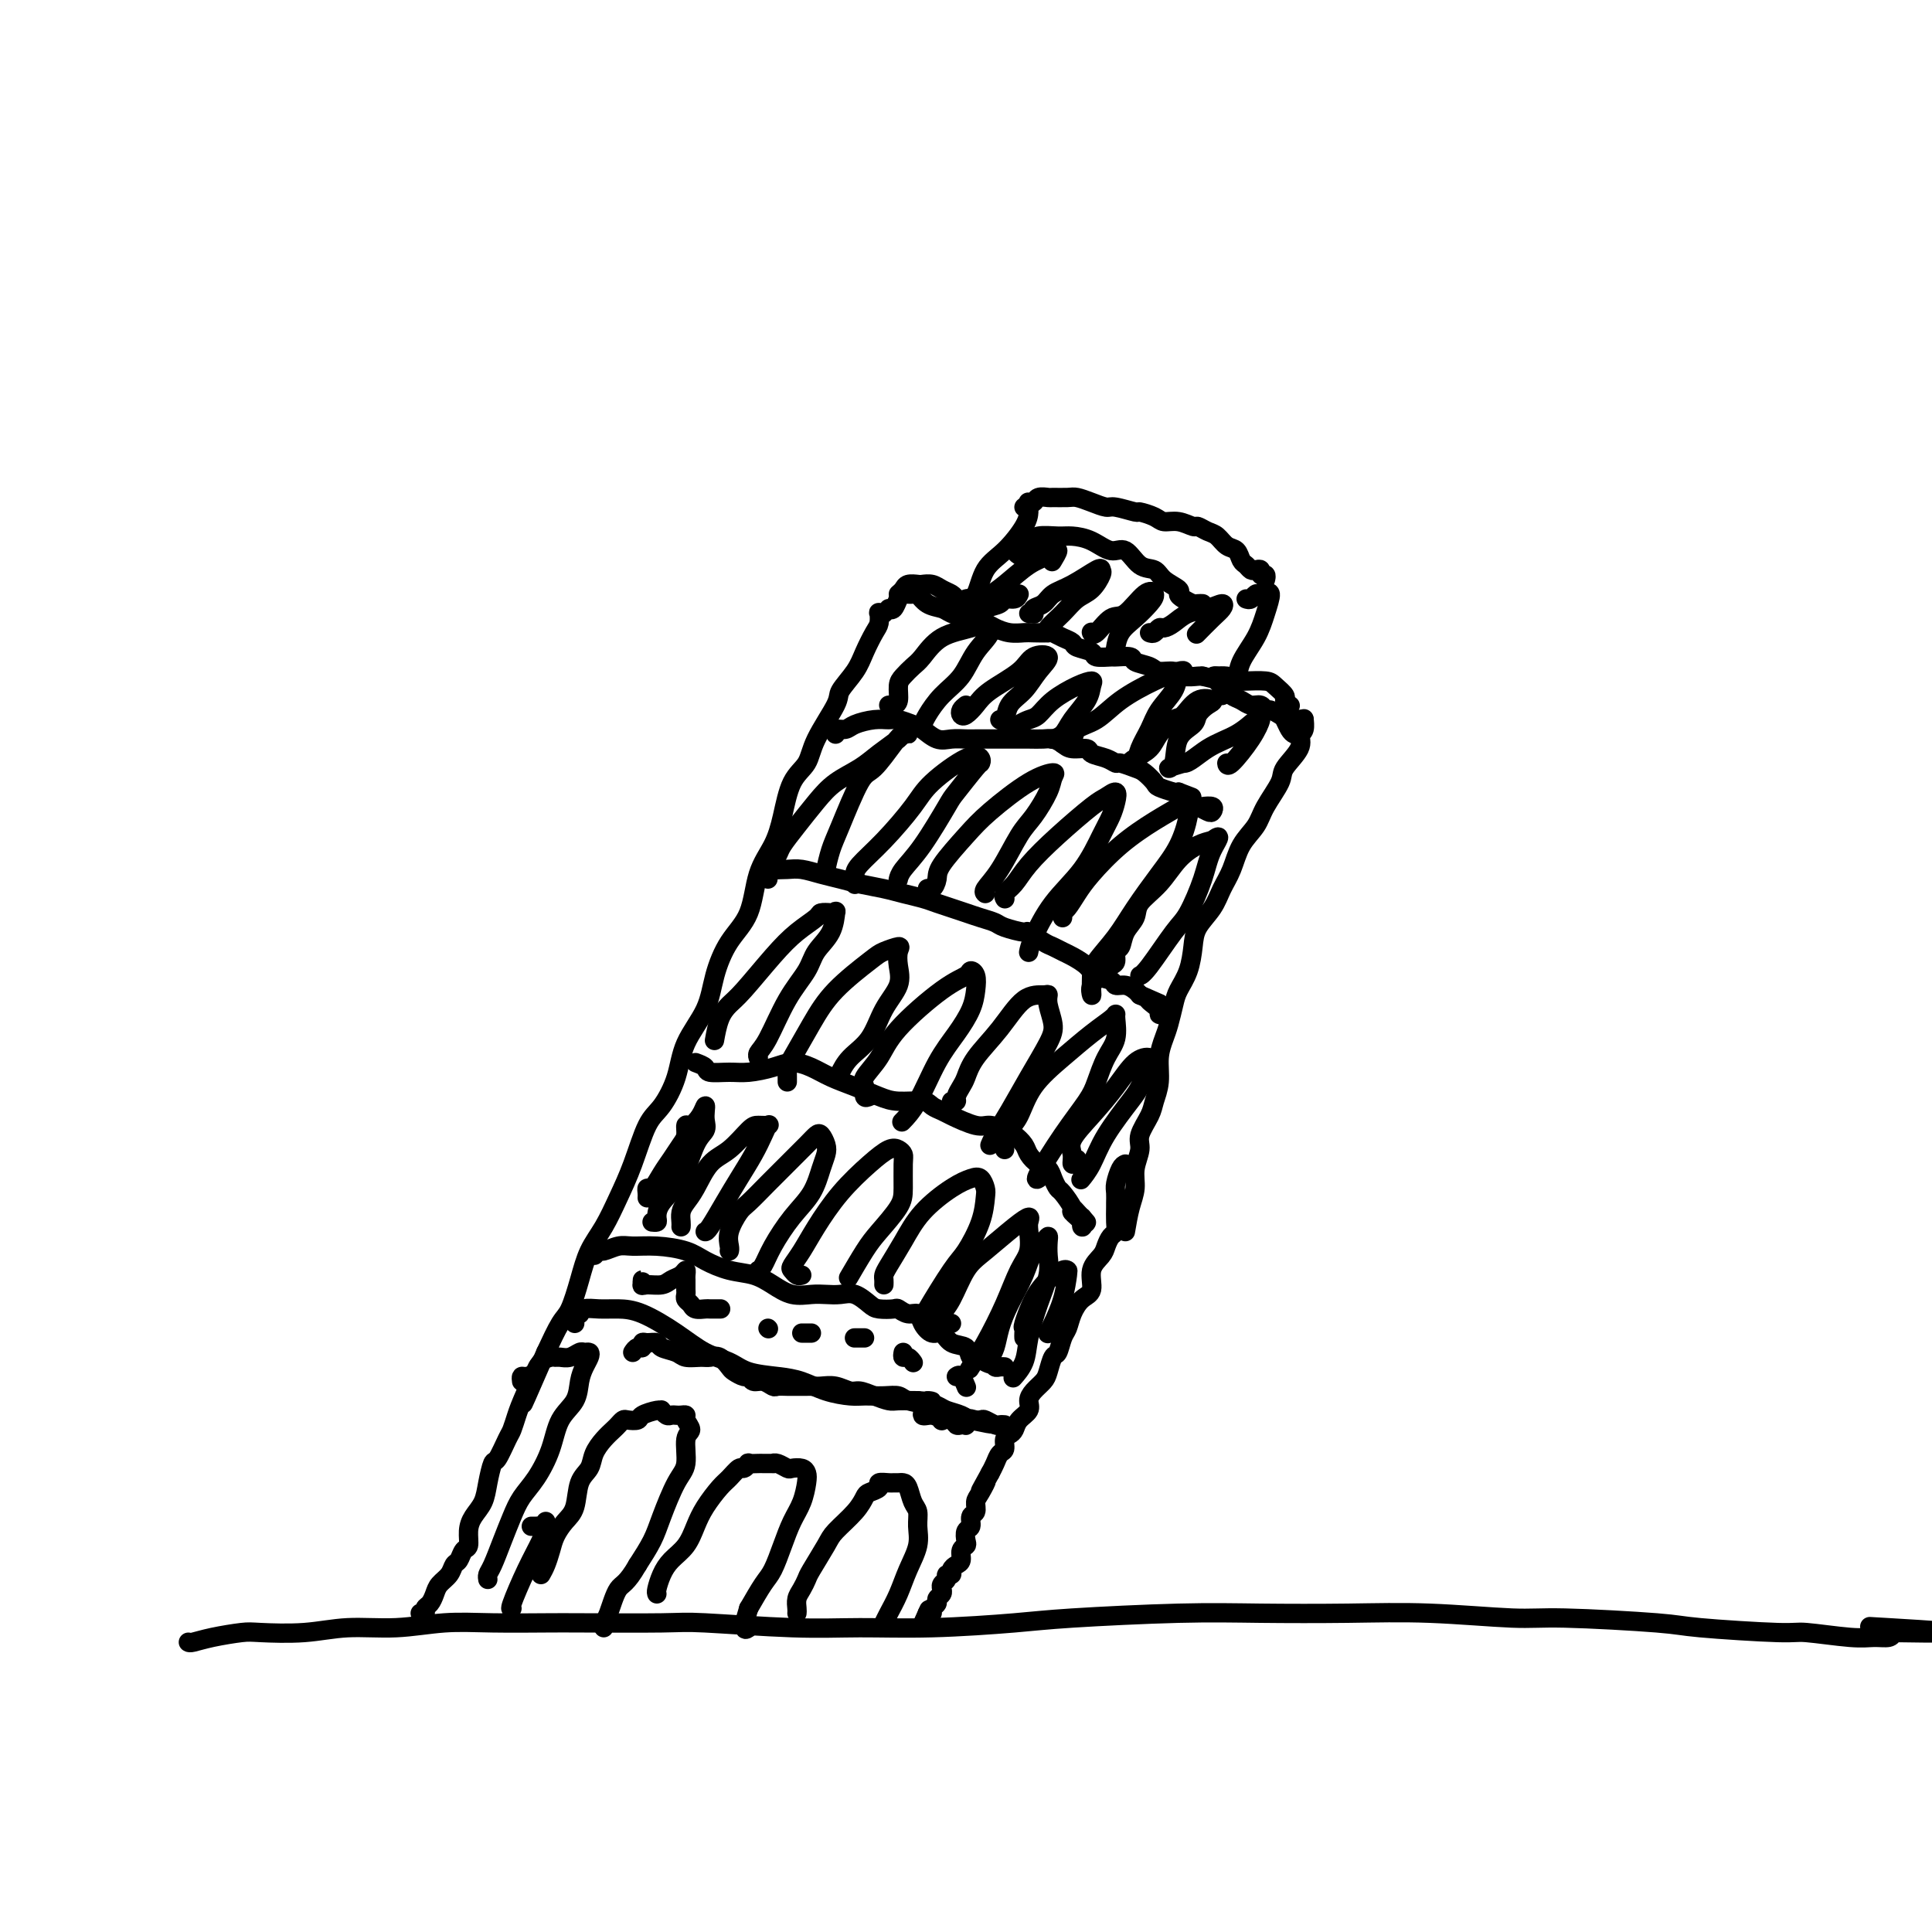 <svg viewBox='0 0 400 400' version='1.1' xmlns='http://www.w3.org/2000/svg' xmlns:xlink='http://www.w3.org/1999/xlink'><g fill='none' stroke='#000000' stroke-width='4' stroke-linecap='round' stroke-linejoin='round'><path d='M39,340c0.135,0.084 0.270,0.167 1,0c0.730,-0.167 2.057,-0.585 4,-1c1.943,-0.415 4.504,-0.828 6,-1c1.496,-0.172 1.926,-0.102 4,0c2.074,0.102 5.791,0.238 9,0c3.209,-0.238 5.909,-0.848 9,-1c3.091,-0.152 6.573,0.155 10,0c3.427,-0.155 6.798,-0.773 10,-1c3.202,-0.227 6.235,-0.062 10,0c3.765,0.062 8.263,0.020 11,0c2.737,-0.020 3.713,-0.020 8,0c4.287,0.020 11.886,0.059 16,0c4.114,-0.059 4.742,-0.215 9,0c4.258,0.215 12.147,0.801 18,1c5.853,0.199 9.669,0.011 14,0c4.331,-0.011 9.177,0.155 15,0c5.823,-0.155 12.623,-0.630 17,-1c4.377,-0.370 6.331,-0.636 12,-1c5.669,-0.364 15.054,-0.826 22,-1c6.946,-0.174 11.453,-0.062 17,0c5.547,0.062 12.134,0.072 18,0c5.866,-0.072 11.012,-0.227 17,0c5.988,0.227 12.820,0.835 17,1c4.180,0.165 5.708,-0.115 11,0c5.292,0.115 14.348,0.623 19,1c4.652,0.377 4.901,0.623 9,1c4.099,0.377 12.047,0.886 16,1c3.953,0.114 3.910,-0.168 6,0c2.090,0.168 6.313,0.787 9,1c2.687,0.213 3.839,0.019 5,0c1.161,-0.019 2.332,0.137 3,0c0.668,-0.137 0.834,-0.569 1,-1'/><path d='M392,338c22.800,0.400 5.800,-0.600 -1,-1c-6.800,-0.400 -3.400,-0.200 0,0'/><path d='M183,127c-0.418,0.051 -0.836,0.103 -1,0c-0.164,-0.103 -0.073,-0.360 0,0c0.073,0.360 0.127,1.336 0,2c-0.127,0.664 -0.437,1.017 -1,2c-0.563,0.983 -1.380,2.597 -2,4c-0.620,1.403 -1.043,2.595 -2,4c-0.957,1.405 -2.448,3.023 -3,4c-0.552,0.977 -0.164,1.313 -1,3c-0.836,1.687 -2.894,4.726 -4,7c-1.106,2.274 -1.259,3.784 -2,5c-0.741,1.216 -2.069,2.137 -3,4c-0.931,1.863 -1.463,4.666 -2,7c-0.537,2.334 -1.079,4.198 -2,6c-0.921,1.802 -2.223,3.544 -3,6c-0.777,2.456 -1.031,5.628 -2,8c-0.969,2.372 -2.653,3.945 -4,6c-1.347,2.055 -2.356,4.592 -3,7c-0.644,2.408 -0.924,4.689 -2,7c-1.076,2.311 -2.949,4.654 -4,7c-1.051,2.346 -1.282,4.695 -2,7c-0.718,2.305 -1.924,4.566 -3,6c-1.076,1.434 -2.021,2.041 -3,4c-0.979,1.959 -1.991,5.270 -3,8c-1.009,2.730 -2.014,4.878 -3,7c-0.986,2.122 -1.954,4.218 -3,6c-1.046,1.782 -2.170,3.251 -3,5c-0.830,1.749 -1.367,3.778 -2,6c-0.633,2.222 -1.363,4.637 -2,6c-0.637,1.363 -1.182,1.675 -2,3c-0.818,1.325 -1.909,3.662 -3,6'/><path d='M113,280c-8.250,18.987 -3.375,7.455 -2,4c1.375,-3.455 -0.749,1.166 -2,4c-1.251,2.834 -1.631,3.881 -2,5c-0.369,1.119 -0.729,2.312 -1,3c-0.271,0.688 -0.453,0.873 -1,2c-0.547,1.127 -1.460,3.197 -2,4c-0.540,0.803 -0.709,0.339 -1,1c-0.291,0.661 -0.704,2.447 -1,4c-0.296,1.553 -0.475,2.873 -1,4c-0.525,1.127 -1.398,2.060 -2,3c-0.602,0.940 -0.935,1.886 -1,3c-0.065,1.114 0.138,2.395 0,3c-0.138,0.605 -0.618,0.532 -1,1c-0.382,0.468 -0.666,1.476 -1,2c-0.334,0.524 -0.719,0.564 -1,1c-0.281,0.436 -0.457,1.268 -1,2c-0.543,0.732 -1.451,1.363 -2,2c-0.549,0.637 -0.739,1.281 -1,2c-0.261,0.719 -0.592,1.513 -1,2c-0.408,0.487 -0.893,0.667 -1,1c-0.107,0.333 0.163,0.821 0,1c-0.163,0.179 -0.761,0.051 -1,0c-0.239,-0.051 -0.120,-0.026 0,0'/><path d='M270,149c-0.429,-0.069 -0.858,-0.139 -1,0c-0.142,0.139 0.003,0.485 0,1c-0.003,0.515 -0.154,1.197 0,2c0.154,0.803 0.615,1.726 0,3c-0.615,1.274 -2.304,2.898 -3,4c-0.696,1.102 -0.399,1.680 -1,3c-0.601,1.320 -2.101,3.381 -3,5c-0.899,1.619 -1.198,2.796 -2,4c-0.802,1.204 -2.106,2.436 -3,4c-0.894,1.564 -1.377,3.460 -2,5c-0.623,1.540 -1.384,2.726 -2,4c-0.616,1.274 -1.086,2.638 -2,4c-0.914,1.362 -2.272,2.723 -3,4c-0.728,1.277 -0.825,2.470 -1,4c-0.175,1.530 -0.428,3.395 -1,5c-0.572,1.605 -1.464,2.949 -2,4c-0.536,1.051 -0.717,1.810 -1,3c-0.283,1.190 -0.668,2.811 -1,4c-0.332,1.189 -0.613,1.944 -1,3c-0.387,1.056 -0.882,2.411 -1,4c-0.118,1.589 0.141,3.411 0,5c-0.141,1.589 -0.683,2.945 -1,4c-0.317,1.055 -0.410,1.808 -1,3c-0.590,1.192 -1.678,2.824 -2,4c-0.322,1.176 0.121,1.895 0,3c-0.121,1.105 -0.806,2.595 -1,4c-0.194,1.405 0.102,2.724 0,4c-0.102,1.276 -0.600,2.507 -1,4c-0.400,1.493 -0.700,3.246 -1,5'/><path d='M233,241c-0.309,0.128 -0.619,0.256 -1,1c-0.381,0.744 -0.834,2.104 -1,3c-0.166,0.896 -0.044,1.329 0,2c0.044,0.671 0.009,1.579 0,2c-0.009,0.421 0.008,0.353 0,1c-0.008,0.647 -0.042,2.007 0,3c0.042,0.993 0.161,1.619 0,2c-0.161,0.381 -0.602,0.518 -1,1c-0.398,0.482 -0.753,1.307 -1,2c-0.247,0.693 -0.384,1.252 -1,2c-0.616,0.748 -1.709,1.685 -2,3c-0.291,1.315 0.220,3.008 0,4c-0.220,0.992 -1.172,1.282 -2,2c-0.828,0.718 -1.531,1.864 -2,3c-0.469,1.136 -0.703,2.262 -1,3c-0.297,0.738 -0.656,1.090 -1,2c-0.344,0.910 -0.673,2.379 -1,3c-0.327,0.621 -0.652,0.393 -1,1c-0.348,0.607 -0.718,2.050 -1,3c-0.282,0.950 -0.475,1.409 -1,2c-0.525,0.591 -1.384,1.314 -2,2c-0.616,0.686 -0.991,1.336 -1,2c-0.009,0.664 0.347,1.343 0,2c-0.347,0.657 -1.399,1.293 -2,2c-0.601,0.707 -0.753,1.484 -1,2c-0.247,0.516 -0.591,0.771 -1,1c-0.409,0.229 -0.883,0.431 -1,1c-0.117,0.569 0.123,1.503 0,2c-0.123,0.497 -0.610,0.557 -1,1c-0.390,0.443 -0.683,1.269 -1,2c-0.317,0.731 -0.659,1.365 -1,2'/><path d='M205,305c-3.432,6.235 -1.512,2.821 -1,2c0.512,-0.821 -0.384,0.950 -1,2c-0.616,1.050 -0.953,1.380 -1,2c-0.047,0.620 0.197,1.532 0,2c-0.197,0.468 -0.836,0.493 -1,1c-0.164,0.507 0.148,1.497 0,2c-0.148,0.503 -0.757,0.520 -1,1c-0.243,0.480 -0.120,1.424 0,2c0.120,0.576 0.238,0.784 0,1c-0.238,0.216 -0.833,0.440 -1,1c-0.167,0.560 0.095,1.456 0,2c-0.095,0.544 -0.546,0.737 -1,1c-0.454,0.263 -0.910,0.595 -1,1c-0.090,0.405 0.186,0.883 0,1c-0.186,0.117 -0.834,-0.126 -1,0c-0.166,0.126 0.151,0.621 0,1c-0.151,0.379 -0.772,0.640 -1,1c-0.228,0.360 -0.065,0.817 0,1c0.065,0.183 0.033,0.090 0,0c-0.033,-0.090 -0.065,-0.179 0,0c0.065,0.179 0.228,0.626 0,1c-0.228,0.374 -0.849,0.675 -1,1c-0.151,0.325 0.166,0.675 0,1c-0.166,0.325 -0.814,0.626 -1,1c-0.186,0.374 0.090,0.821 0,1c-0.090,0.179 -0.545,0.089 -1,0'/><path d='M192,334c-2.022,4.511 -0.578,1.289 0,0c0.578,-1.289 0.289,-0.644 0,0'/><path d='M186,123c0.365,-0.310 0.731,-0.620 1,-1c0.269,-0.380 0.442,-0.831 1,-1c0.558,-0.169 1.501,-0.056 2,0c0.499,0.056 0.553,0.056 1,0c0.447,-0.056 1.286,-0.169 2,0c0.714,0.169 1.302,0.620 2,1c0.698,0.380 1.507,0.690 2,1c0.493,0.310 0.671,0.622 1,1c0.329,0.378 0.808,0.822 1,1c0.192,0.178 0.096,0.089 0,0'/><path d='M253,144c0.016,-0.340 0.033,-0.679 0,-1c-0.033,-0.321 -0.114,-0.622 0,-1c0.114,-0.378 0.425,-0.831 1,-1c0.575,-0.169 1.416,-0.052 2,0c0.584,0.052 0.912,0.041 2,0c1.088,-0.041 2.936,-0.112 4,0c1.064,0.112 1.343,0.409 2,1c0.657,0.591 1.692,1.478 2,2c0.308,0.522 -0.109,0.679 0,1c0.109,0.321 0.746,0.806 1,1c0.254,0.194 0.127,0.097 0,0'/><path d='M212,105c0.424,0.015 0.848,0.031 1,0c0.152,-0.031 0.031,-0.107 0,0c-0.031,0.107 0.028,0.397 0,1c-0.028,0.603 -0.144,1.520 -1,3c-0.856,1.480 -2.454,3.525 -4,5c-1.546,1.475 -3.041,2.381 -4,4c-0.959,1.619 -1.381,3.949 -2,5c-0.619,1.051 -1.436,0.821 -2,1c-0.564,0.179 -0.875,0.765 -1,1c-0.125,0.235 -0.062,0.117 0,0'/><path d='M258,124c0.331,0.114 0.662,0.227 1,0c0.338,-0.227 0.684,-0.796 1,-1c0.316,-0.204 0.604,-0.043 1,0c0.396,0.043 0.900,-0.030 1,0c0.100,0.030 -0.204,0.164 0,0c0.204,-0.164 0.918,-0.625 1,0c0.082,0.625 -0.467,2.335 -1,4c-0.533,1.665 -1.050,3.283 -2,5c-0.950,1.717 -2.332,3.532 -3,5c-0.668,1.468 -0.622,2.589 -1,3c-0.378,0.411 -1.179,0.111 -2,0c-0.821,-0.111 -1.663,-0.032 -2,0c-0.337,0.032 -0.168,0.016 0,0'/><path d='M213,104c-0.099,-0.030 -0.197,-0.061 0,0c0.197,0.061 0.690,0.213 1,0c0.310,-0.213 0.438,-0.790 1,-1c0.562,-0.210 1.556,-0.054 2,0c0.444,0.054 0.336,0.004 1,0c0.664,-0.004 2.101,0.036 3,0c0.899,-0.036 1.261,-0.149 2,0c0.739,0.149 1.856,0.561 3,1c1.144,0.439 2.317,0.905 3,1c0.683,0.095 0.878,-0.181 2,0c1.122,0.181 3.171,0.818 4,1c0.829,0.182 0.439,-0.091 1,0c0.561,0.091 2.072,0.545 3,1c0.928,0.455 1.274,0.910 2,1c0.726,0.090 1.833,-0.184 3,0c1.167,0.184 2.395,0.827 3,1c0.605,0.173 0.585,-0.123 1,0c0.415,0.123 1.263,0.667 2,1c0.737,0.333 1.363,0.456 2,1c0.637,0.544 1.284,1.508 2,2c0.716,0.492 1.501,0.510 2,1c0.499,0.490 0.712,1.451 1,2c0.288,0.549 0.650,0.687 1,1c0.350,0.313 0.686,0.801 1,1c0.314,0.199 0.606,0.110 1,0c0.394,-0.110 0.890,-0.239 1,0c0.110,0.239 -0.166,0.848 0,1c0.166,0.152 0.776,-0.151 1,0c0.224,0.151 0.064,0.758 0,1c-0.064,0.242 -0.032,0.121 0,0'/><path d='M184,126c0.325,0.195 0.650,0.390 1,0c0.350,-0.390 0.726,-1.366 1,-2c0.274,-0.634 0.448,-0.927 1,-1c0.552,-0.073 1.483,0.074 2,0c0.517,-0.074 0.619,-0.370 1,0c0.381,0.370 1.042,1.405 2,2c0.958,0.595 2.214,0.751 3,1c0.786,0.249 1.102,0.591 2,1c0.898,0.409 2.379,0.884 3,1c0.621,0.116 0.383,-0.127 1,0c0.617,0.127 2.089,0.622 3,1c0.911,0.378 1.260,0.637 2,1c0.740,0.363 1.871,0.828 3,1c1.129,0.172 2.255,0.049 3,0c0.745,-0.049 1.107,-0.024 2,0c0.893,0.024 2.317,0.048 3,0c0.683,-0.048 0.625,-0.168 1,0c0.375,0.168 1.183,0.623 2,1c0.817,0.377 1.641,0.675 2,1c0.359,0.325 0.251,0.676 1,1c0.749,0.324 2.355,0.622 3,1c0.645,0.378 0.328,0.836 1,1c0.672,0.164 2.334,0.032 3,0c0.666,-0.032 0.337,0.034 1,0c0.663,-0.034 2.317,-0.168 3,0c0.683,0.168 0.394,0.637 1,1c0.606,0.363 2.106,0.619 3,1c0.894,0.381 1.182,0.887 2,1c0.818,0.113 2.168,-0.165 3,0c0.832,0.165 1.147,0.775 2,1c0.853,0.225 2.244,0.064 3,0c0.756,-0.064 0.878,-0.032 1,0'/><path d='M249,140c9.926,2.538 4.742,0.383 3,0c-1.742,-0.383 -0.044,1.007 1,2c1.044,0.993 1.432,1.591 2,2c0.568,0.409 1.317,0.631 2,1c0.683,0.369 1.300,0.887 2,1c0.700,0.113 1.483,-0.178 2,0c0.517,0.178 0.768,0.825 1,1c0.232,0.175 0.443,-0.121 1,0c0.557,0.121 1.458,0.660 2,1c0.542,0.340 0.723,0.482 1,1c0.277,0.518 0.649,1.413 1,2c0.351,0.587 0.683,0.865 1,1c0.317,0.135 0.621,0.127 1,0c0.379,-0.127 0.834,-0.374 1,-1c0.166,-0.626 0.045,-1.630 0,-2c-0.045,-0.370 -0.013,-0.106 0,0c0.013,0.106 0.006,0.053 0,0'/><path d='M173,152c-0.193,-0.445 -0.385,-0.889 0,-1c0.385,-0.111 1.348,0.113 2,0c0.652,-0.113 0.994,-0.563 2,-1c1.006,-0.437 2.677,-0.862 4,-1c1.323,-0.138 2.297,0.009 3,0c0.703,-0.009 1.136,-0.174 2,0c0.864,0.174 2.161,0.688 3,1c0.839,0.312 1.222,0.423 2,1c0.778,0.577 1.951,1.619 3,2c1.049,0.381 1.975,0.102 3,0c1.025,-0.102 2.150,-0.027 3,0c0.850,0.027 1.424,0.007 2,0c0.576,-0.007 1.155,-0.002 2,0c0.845,0.002 1.955,-0.000 3,0c1.045,0.000 2.023,0.003 3,0c0.977,-0.003 1.951,-0.011 3,0c1.049,0.011 2.173,0.041 3,0c0.827,-0.041 1.358,-0.151 2,0c0.642,0.151 1.397,0.565 2,1c0.603,0.435 1.055,0.891 2,1c0.945,0.109 2.384,-0.129 3,0c0.616,0.129 0.410,0.626 1,1c0.590,0.374 1.978,0.624 3,1c1.022,0.376 1.679,0.878 2,1c0.321,0.122 0.308,-0.136 1,0c0.692,0.136 2.091,0.667 3,1c0.909,0.333 1.329,0.468 2,1c0.671,0.532 1.592,1.462 2,2c0.408,0.538 0.302,0.683 1,1c0.698,0.317 2.199,0.805 3,1c0.801,0.195 0.900,0.098 1,0'/><path d='M244,164c4.656,1.803 2.294,0.810 2,1c-0.294,0.190 1.478,1.564 2,2c0.522,0.436 -0.207,-0.065 0,0c0.207,0.065 1.351,0.697 2,1c0.649,0.303 0.803,0.277 1,0c0.197,-0.277 0.438,-0.805 0,-1c-0.438,-0.195 -1.554,-0.056 -2,0c-0.446,0.056 -0.223,0.028 0,0'/><path d='M159,182c-0.382,-0.310 -0.763,-0.620 -1,-1c-0.237,-0.380 -0.328,-0.831 0,-1c0.328,-0.169 1.077,-0.056 2,0c0.923,0.056 2.020,0.057 3,0c0.980,-0.057 1.844,-0.170 3,0c1.156,0.170 2.605,0.623 4,1c1.395,0.377 2.737,0.678 4,1c1.263,0.322 2.449,0.664 4,1c1.551,0.336 3.468,0.668 5,1c1.532,0.332 2.679,0.666 4,1c1.321,0.334 2.818,0.667 4,1c1.182,0.333 2.050,0.667 3,1c0.950,0.333 1.981,0.666 3,1c1.019,0.334 2.025,0.668 3,1c0.975,0.332 1.919,0.662 3,1c1.081,0.338 2.299,0.686 3,1c0.701,0.314 0.883,0.595 2,1c1.117,0.405 3.167,0.935 4,1c0.833,0.065 0.449,-0.334 1,0c0.551,0.334 2.039,1.402 3,2c0.961,0.598 1.397,0.727 2,1c0.603,0.273 1.374,0.689 2,1c0.626,0.311 1.109,0.518 2,1c0.891,0.482 2.192,1.239 3,2c0.808,0.761 1.123,1.527 2,2c0.877,0.473 2.315,0.651 3,1c0.685,0.349 0.617,0.867 1,1c0.383,0.133 1.219,-0.118 2,0c0.781,0.118 1.509,0.605 2,1c0.491,0.395 0.746,0.697 1,1'/><path d='M236,206c7.288,3.214 3.007,1.250 2,1c-1.007,-0.250 1.261,1.215 2,2c0.739,0.785 -0.049,0.891 0,1c0.049,0.109 0.936,0.222 1,0c0.064,-0.222 -0.696,-0.778 -1,-1c-0.304,-0.222 -0.152,-0.111 0,0'/><path d='M144,220c0.830,0.308 1.660,0.616 2,1c0.340,0.384 0.190,0.845 1,1c0.810,0.155 2.579,0.005 4,0c1.421,-0.005 2.493,0.134 4,0c1.507,-0.134 3.448,-0.542 5,-1c1.552,-0.458 2.715,-0.968 4,-1c1.285,-0.032 2.691,0.412 4,1c1.309,0.588 2.522,1.320 4,2c1.478,0.680 3.221,1.310 5,2c1.779,0.690 3.594,1.442 5,2c1.406,0.558 2.404,0.922 4,1c1.596,0.078 3.789,-0.129 5,0c1.211,0.129 1.440,0.594 2,1c0.560,0.406 1.452,0.753 2,1c0.548,0.247 0.751,0.394 2,1c1.249,0.606 3.543,1.671 5,2c1.457,0.329 2.077,-0.078 3,0c0.923,0.078 2.148,0.641 3,1c0.852,0.359 1.331,0.515 2,1c0.669,0.485 1.527,1.298 2,2c0.473,0.702 0.561,1.292 1,2c0.439,0.708 1.230,1.536 2,2c0.770,0.464 1.521,0.566 2,1c0.479,0.434 0.687,1.201 1,2c0.313,0.799 0.733,1.632 1,2c0.267,0.368 0.383,0.272 1,1c0.617,0.728 1.734,2.281 2,3c0.266,0.719 -0.321,0.605 0,1c0.321,0.395 1.548,1.299 2,2c0.452,0.701 0.129,1.200 0,1c-0.129,-0.200 -0.065,-1.100 0,-2'/><path d='M224,252c2.267,2.578 -0.067,0.022 -1,-1c-0.933,-1.022 -0.467,-0.511 0,0'/><path d='M125,259c-0.282,-0.146 -0.564,-0.292 -1,0c-0.436,0.292 -1.027,1.021 -1,1c0.027,-0.021 0.672,-0.791 1,-1c0.328,-0.209 0.338,0.142 1,0c0.662,-0.142 1.974,-0.779 3,-1c1.026,-0.221 1.764,-0.028 3,0c1.236,0.028 2.970,-0.109 5,0c2.030,0.109 4.356,0.466 6,1c1.644,0.534 2.606,1.247 4,2c1.394,0.753 3.220,1.547 5,2c1.780,0.453 3.516,0.566 5,1c1.484,0.434 2.718,1.189 4,2c1.282,0.811 2.611,1.680 4,2c1.389,0.320 2.837,0.092 4,0c1.163,-0.092 2.039,-0.049 3,0c0.961,0.049 2.005,0.105 3,0c0.995,-0.105 1.939,-0.369 3,0c1.061,0.369 2.237,1.371 3,2c0.763,0.629 1.111,0.885 2,1c0.889,0.115 2.317,0.089 3,0c0.683,-0.089 0.620,-0.240 1,0c0.380,0.240 1.204,0.871 2,1c0.796,0.129 1.563,-0.246 2,0c0.437,0.246 0.545,1.111 1,2c0.455,0.889 1.259,1.801 2,2c0.741,0.199 1.420,-0.314 2,0c0.580,0.314 1.063,1.455 2,2c0.937,0.545 2.329,0.493 3,1c0.671,0.507 0.620,1.573 1,2c0.380,0.427 1.190,0.213 2,0'/><path d='M203,281c4.201,2.254 1.704,1.389 1,1c-0.704,-0.389 0.386,-0.300 1,0c0.614,0.300 0.752,0.812 1,1c0.248,0.188 0.605,0.050 1,0c0.395,-0.050 0.827,-0.014 1,0c0.173,0.014 0.086,0.007 0,0'/><path d='M119,274c-0.117,-0.301 -0.233,-0.602 0,-1c0.233,-0.398 0.816,-0.891 1,-1c0.184,-0.109 -0.033,0.168 0,0c0.033,-0.168 0.314,-0.780 1,-1c0.686,-0.220 1.778,-0.049 3,0c1.222,0.049 2.574,-0.023 4,0c1.426,0.023 2.924,0.142 5,1c2.076,0.858 4.729,2.454 7,4c2.271,1.546 4.161,3.043 6,4c1.839,0.957 3.628,1.373 5,2c1.372,0.627 2.328,1.464 4,2c1.672,0.536 4.060,0.770 6,1c1.940,0.230 3.432,0.454 5,1c1.568,0.546 3.211,1.413 5,2c1.789,0.587 3.724,0.893 5,1c1.276,0.107 1.895,0.016 3,0c1.105,-0.016 2.697,0.042 4,0c1.303,-0.042 2.316,-0.184 3,0c0.684,0.184 1.039,0.694 2,1c0.961,0.306 2.529,0.408 3,1c0.471,0.592 -0.154,1.674 0,2c0.154,0.326 1.088,-0.105 2,0c0.912,0.105 1.802,0.746 2,1c0.198,0.254 -0.297,0.120 0,0c0.297,-0.120 1.385,-0.227 2,0c0.615,0.227 0.757,0.789 1,1c0.243,0.211 0.587,0.070 1,0c0.413,-0.070 0.894,-0.070 1,0c0.106,0.070 -0.164,0.211 0,0c0.164,-0.211 0.761,-0.775 1,-1c0.239,-0.225 0.119,-0.113 0,0'/><path d='M201,294c7.378,1.556 2.822,0.444 1,0c-1.822,-0.444 -0.911,-0.222 0,0'/><path d='M108,286c-0.057,-0.439 -0.114,-0.878 0,-1c0.114,-0.122 0.398,0.072 1,0c0.602,-0.072 1.523,-0.412 2,-1c0.477,-0.588 0.512,-1.424 1,-2c0.488,-0.576 1.430,-0.890 2,-1c0.570,-0.110 0.768,-0.015 1,0c0.232,0.015 0.496,-0.049 1,0c0.504,0.049 1.246,0.212 2,0c0.754,-0.212 1.520,-0.797 2,-1c0.480,-0.203 0.675,-0.022 1,0c0.325,0.022 0.779,-0.115 1,0c0.221,0.115 0.207,0.482 0,1c-0.207,0.518 -0.607,1.186 -1,2c-0.393,0.814 -0.779,1.775 -1,3c-0.221,1.225 -0.275,2.715 -1,4c-0.725,1.285 -2.119,2.366 -3,4c-0.881,1.634 -1.247,3.821 -2,6c-0.753,2.179 -1.893,4.348 -3,6c-1.107,1.652 -2.181,2.785 -3,4c-0.819,1.215 -1.382,2.511 -2,4c-0.618,1.489 -1.290,3.170 -2,5c-0.710,1.830 -1.458,3.810 -2,5c-0.542,1.190 -0.877,1.590 -1,2c-0.123,0.410 -0.035,0.832 0,1c0.035,0.168 0.018,0.084 0,0'/><path d='M112,326c0.328,-0.576 0.655,-1.152 1,-2c0.345,-0.848 0.707,-1.967 1,-3c0.293,-1.033 0.516,-1.981 1,-3c0.484,-1.019 1.228,-2.110 2,-3c0.772,-0.890 1.572,-1.579 2,-3c0.428,-1.421 0.486,-3.575 1,-5c0.514,-1.425 1.486,-2.122 2,-3c0.514,-0.878 0.572,-1.938 1,-3c0.428,-1.062 1.227,-2.127 2,-3c0.773,-0.873 1.521,-1.554 2,-2c0.479,-0.446 0.690,-0.658 1,-1c0.310,-0.342 0.720,-0.813 1,-1c0.280,-0.187 0.429,-0.088 1,0c0.571,0.088 1.564,0.166 2,0c0.436,-0.166 0.316,-0.577 1,-1c0.684,-0.423 2.172,-0.860 3,-1c0.828,-0.140 0.995,0.015 1,0c0.005,-0.015 -0.154,-0.200 0,0c0.154,0.200 0.620,0.785 1,1c0.380,0.215 0.675,0.060 1,0c0.325,-0.060 0.680,-0.023 1,0c0.320,0.023 0.603,0.034 1,0c0.397,-0.034 0.906,-0.112 1,0c0.094,0.112 -0.228,0.413 0,1c0.228,0.587 1.008,1.458 1,2c-0.008,0.542 -0.802,0.755 -1,2c-0.198,1.245 0.201,3.521 0,5c-0.201,1.479 -1.002,2.159 -2,4c-0.998,1.841 -2.192,4.842 -3,7c-0.808,2.158 -1.231,3.474 -2,5c-0.769,1.526 -1.885,3.263 -3,5'/><path d='M132,324c-2.348,4.106 -3.218,3.871 -4,5c-0.782,1.129 -1.478,3.622 -2,5c-0.522,1.378 -0.871,1.640 -1,2c-0.129,0.360 -0.037,0.817 0,1c0.037,0.183 0.018,0.091 0,0'/><path d='M136,330c-0.073,-0.156 -0.147,-0.313 0,-1c0.147,-0.687 0.513,-1.905 1,-3c0.487,-1.095 1.093,-2.069 2,-3c0.907,-0.931 2.116,-1.820 3,-3c0.884,-1.180 1.445,-2.650 2,-4c0.555,-1.350 1.104,-2.581 2,-4c0.896,-1.419 2.139,-3.025 3,-4c0.861,-0.975 1.339,-1.319 2,-2c0.661,-0.681 1.505,-1.699 2,-2c0.495,-0.301 0.642,0.116 1,0c0.358,-0.116 0.927,-0.763 1,-1c0.073,-0.237 -0.349,-0.063 0,0c0.349,0.063 1.468,0.016 2,0c0.532,-0.016 0.475,-0.001 1,0c0.525,0.001 1.631,-0.014 2,0c0.369,0.014 0.000,0.056 0,0c-0.000,-0.056 0.368,-0.208 1,0c0.632,0.208 1.529,0.778 2,1c0.471,0.222 0.516,0.096 1,0c0.484,-0.096 1.406,-0.162 2,0c0.594,0.162 0.861,0.551 1,1c0.139,0.449 0.150,0.956 0,2c-0.150,1.044 -0.462,2.623 -1,4c-0.538,1.377 -1.302,2.551 -2,4c-0.698,1.449 -1.332,3.172 -2,5c-0.668,1.828 -1.372,3.761 -2,5c-0.628,1.239 -1.179,1.782 -2,3c-0.821,1.218 -1.910,3.109 -3,5'/><path d='M155,333c-1.711,5.400 -0.489,4.400 0,4c0.489,-0.400 0.244,-0.200 0,0'/><path d='M165,334c0.023,-0.242 0.046,-0.485 0,-1c-0.046,-0.515 -0.160,-1.304 0,-2c0.160,-0.696 0.593,-1.301 1,-2c0.407,-0.699 0.788,-1.492 1,-2c0.212,-0.508 0.256,-0.731 1,-2c0.744,-1.269 2.187,-3.583 3,-5c0.813,-1.417 0.996,-1.938 2,-3c1.004,-1.062 2.827,-2.667 4,-4c1.173,-1.333 1.694,-2.396 2,-3c0.306,-0.604 0.397,-0.750 1,-1c0.603,-0.250 1.720,-0.603 2,-1c0.280,-0.397 -0.276,-0.839 0,-1c0.276,-0.161 1.383,-0.042 2,0c0.617,0.042 0.742,0.007 1,0c0.258,-0.007 0.647,0.014 1,0c0.353,-0.014 0.668,-0.062 1,0c0.332,0.062 0.679,0.234 1,1c0.321,0.766 0.616,2.125 1,3c0.384,0.875 0.857,1.265 1,2c0.143,0.735 -0.045,1.814 0,3c0.045,1.186 0.324,2.479 0,4c-0.324,1.521 -1.250,3.269 -2,5c-0.750,1.731 -1.325,3.443 -2,5c-0.675,1.557 -1.451,2.958 -2,4c-0.549,1.042 -0.871,1.726 -1,2c-0.129,0.274 -0.064,0.137 0,0'/><path d='M134,248c0.017,-0.290 0.035,-0.580 0,-1c-0.035,-0.420 -0.122,-0.970 0,-1c0.122,-0.030 0.453,0.460 1,0c0.547,-0.460 1.309,-1.868 2,-3c0.691,-1.132 1.312,-1.986 2,-3c0.688,-1.014 1.445,-2.186 2,-3c0.555,-0.814 0.909,-1.270 1,-2c0.091,-0.730 -0.081,-1.734 0,-2c0.081,-0.266 0.414,0.208 1,0c0.586,-0.208 1.427,-1.097 2,-2c0.573,-0.903 0.880,-1.820 1,-2c0.120,-0.180 0.053,0.376 0,1c-0.053,0.624 -0.091,1.314 0,2c0.091,0.686 0.311,1.367 0,2c-0.311,0.633 -1.154,1.217 -2,3c-0.846,1.783 -1.694,4.765 -3,7c-1.306,2.235 -3.068,3.723 -4,5c-0.932,1.277 -1.033,2.342 -1,3c0.033,0.658 0.201,0.908 0,1c-0.201,0.092 -0.772,0.026 -1,0c-0.228,-0.026 -0.114,-0.013 0,0'/><path d='M141,254c0.019,-0.242 0.038,-0.484 0,-1c-0.038,-0.516 -0.132,-1.305 0,-2c0.132,-0.695 0.490,-1.297 1,-2c0.510,-0.703 1.172,-1.509 2,-3c0.828,-1.491 1.823,-3.667 3,-5c1.177,-1.333 2.537,-1.822 4,-3c1.463,-1.178 3.031,-3.043 4,-4c0.969,-0.957 1.340,-1.006 2,-1c0.660,0.006 1.607,0.065 2,0c0.393,-0.065 0.230,-0.256 0,0c-0.230,0.256 -0.527,0.958 -1,2c-0.473,1.042 -1.122,2.423 -2,4c-0.878,1.577 -1.987,3.351 -3,5c-1.013,1.649 -1.931,3.174 -3,5c-1.069,1.826 -2.288,3.953 -3,5c-0.712,1.047 -0.918,1.013 -1,1c-0.082,-0.013 -0.041,-0.007 0,0'/><path d='M151,259c0.051,-0.195 0.103,-0.390 0,-1c-0.103,-0.610 -0.360,-1.635 0,-3c0.360,-1.365 1.335,-3.069 2,-4c0.665,-0.931 1.018,-1.090 2,-2c0.982,-0.910 2.592,-2.571 4,-4c1.408,-1.429 2.616,-2.626 4,-4c1.384,-1.374 2.946,-2.927 4,-4c1.054,-1.073 1.600,-1.667 2,-2c0.400,-0.333 0.653,-0.403 1,0c0.347,0.403 0.789,1.281 1,2c0.211,0.719 0.191,1.280 0,2c-0.191,0.720 -0.551,1.601 -1,3c-0.449,1.399 -0.986,3.317 -2,5c-1.014,1.683 -2.507,3.130 -4,5c-1.493,1.870 -2.988,4.161 -4,6c-1.012,1.839 -1.542,3.226 -2,4c-0.458,0.774 -0.845,0.935 -1,1c-0.155,0.065 -0.077,0.032 0,0'/><path d='M166,264c-0.321,0.100 -0.643,0.199 -1,0c-0.357,-0.199 -0.751,-0.698 -1,-1c-0.249,-0.302 -0.353,-0.408 0,-1c0.353,-0.592 1.162,-1.668 2,-3c0.838,-1.332 1.706,-2.918 3,-5c1.294,-2.082 3.016,-4.660 5,-7c1.984,-2.340 4.230,-4.442 6,-6c1.770,-1.558 3.063,-2.573 4,-3c0.937,-0.427 1.519,-0.265 2,0c0.481,0.265 0.862,0.633 1,1c0.138,0.367 0.032,0.732 0,2c-0.032,1.268 0.008,3.441 0,5c-0.008,1.559 -0.066,2.506 -1,4c-0.934,1.494 -2.745,3.534 -4,5c-1.255,1.466 -1.953,2.356 -3,4c-1.047,1.644 -2.442,4.041 -3,5c-0.558,0.959 -0.279,0.479 0,0'/><path d='M183,266c0.012,-0.340 0.023,-0.680 0,-1c-0.023,-0.320 -0.082,-0.621 0,-1c0.082,-0.379 0.305,-0.837 1,-2c0.695,-1.163 1.863,-3.031 3,-5c1.137,-1.969 2.242,-4.038 4,-6c1.758,-1.962 4.170,-3.818 6,-5c1.830,-1.182 3.078,-1.691 4,-2c0.922,-0.309 1.520,-0.420 2,0c0.480,0.420 0.844,1.370 1,2c0.156,0.630 0.105,0.939 0,2c-0.105,1.061 -0.263,2.873 -1,5c-0.737,2.127 -2.054,4.570 -3,6c-0.946,1.430 -1.522,1.847 -3,4c-1.478,2.153 -3.860,6.041 -5,8c-1.140,1.959 -1.040,1.988 -1,2c0.040,0.012 0.020,0.006 0,0'/><path d='M197,274c-0.857,0.096 -1.713,0.192 -2,0c-0.287,-0.192 -0.004,-0.671 0,-1c0.004,-0.329 -0.270,-0.507 0,-1c0.270,-0.493 1.085,-1.299 2,-3c0.915,-1.701 1.930,-4.295 3,-6c1.070,-1.705 2.195,-2.519 4,-4c1.805,-1.481 4.289,-3.628 6,-5c1.711,-1.372 2.649,-1.969 3,-2c0.351,-0.031 0.114,0.505 0,1c-0.114,0.495 -0.106,0.949 0,2c0.106,1.051 0.308,2.699 0,4c-0.308,1.301 -1.127,2.255 -2,4c-0.873,1.745 -1.801,4.282 -3,7c-1.199,2.718 -2.669,5.616 -4,8c-1.331,2.384 -2.523,4.252 -3,5c-0.477,0.748 -0.238,0.374 0,0'/><path d='M148,215c-0.066,0.374 -0.132,0.747 0,0c0.132,-0.747 0.463,-2.615 1,-4c0.537,-1.385 1.279,-2.287 2,-3c0.721,-0.713 1.421,-1.239 3,-3c1.579,-1.761 4.037,-4.759 6,-7c1.963,-2.241 3.430,-3.724 5,-5c1.570,-1.276 3.244,-2.345 4,-3c0.756,-0.655 0.594,-0.896 1,-1c0.406,-0.104 1.381,-0.072 2,0c0.619,0.072 0.883,0.184 1,0c0.117,-0.184 0.086,-0.665 0,0c-0.086,0.665 -0.229,2.475 -1,4c-0.771,1.525 -2.172,2.765 -3,4c-0.828,1.235 -1.083,2.464 -2,4c-0.917,1.536 -2.494,3.378 -4,6c-1.506,2.622 -2.940,6.022 -4,8c-1.060,1.978 -1.747,2.532 -2,3c-0.253,0.468 -0.072,0.848 0,1c0.072,0.152 0.036,0.076 0,0'/><path d='M163,224c0.005,-0.212 0.010,-0.424 0,-1c-0.010,-0.576 -0.035,-1.516 0,-2c0.035,-0.484 0.129,-0.510 1,-2c0.871,-1.490 2.518,-4.442 4,-7c1.482,-2.558 2.800,-4.722 5,-7c2.200,-2.278 5.282,-4.669 7,-6c1.718,-1.331 2.070,-1.603 3,-2c0.930,-0.397 2.436,-0.920 3,-1c0.564,-0.080 0.186,0.281 0,1c-0.186,0.719 -0.178,1.795 0,3c0.178,1.205 0.527,2.541 0,4c-0.527,1.459 -1.931,3.043 -3,5c-1.069,1.957 -1.802,4.287 -3,6c-1.198,1.713 -2.861,2.807 -4,4c-1.139,1.193 -1.754,2.484 -2,3c-0.246,0.516 -0.123,0.258 0,0'/><path d='M180,227c-0.443,0.190 -0.886,0.379 -1,0c-0.114,-0.379 0.100,-1.327 0,-2c-0.100,-0.673 -0.514,-1.073 0,-2c0.514,-0.927 1.955,-2.382 3,-4c1.045,-1.618 1.695,-3.399 4,-6c2.305,-2.601 6.264,-6.023 9,-8c2.736,-1.977 4.248,-2.508 5,-3c0.752,-0.492 0.743,-0.944 1,-1c0.257,-0.056 0.779,0.284 1,1c0.221,0.716 0.142,1.808 0,3c-0.142,1.192 -0.347,2.484 -1,4c-0.653,1.516 -1.755,3.254 -3,5c-1.245,1.746 -2.633,3.499 -4,6c-1.367,2.501 -2.714,5.750 -4,8c-1.286,2.250 -2.510,3.500 -3,4c-0.490,0.500 -0.245,0.250 0,0'/><path d='M197,228c0.447,0.063 0.894,0.125 1,0c0.106,-0.125 -0.129,-0.439 0,-1c0.129,-0.561 0.620,-1.370 1,-2c0.380,-0.630 0.648,-1.083 1,-2c0.352,-0.917 0.788,-2.299 2,-4c1.212,-1.701 3.199,-3.719 5,-6c1.801,-2.281 3.415,-4.823 5,-6c1.585,-1.177 3.142,-0.989 4,-1c0.858,-0.011 1.017,-0.221 1,0c-0.017,0.221 -0.209,0.872 0,2c0.209,1.128 0.820,2.732 1,4c0.180,1.268 -0.071,2.200 -1,4c-0.929,1.800 -2.536,4.469 -4,7c-1.464,2.531 -2.784,4.926 -4,7c-1.216,2.074 -2.327,3.828 -3,5c-0.673,1.172 -0.906,1.764 -1,2c-0.094,0.236 -0.047,0.118 0,0'/><path d='M208,238c-0.067,-0.136 -0.134,-0.271 0,-1c0.134,-0.729 0.468,-2.050 1,-3c0.532,-0.950 1.263,-1.529 2,-3c0.737,-1.471 1.480,-3.834 3,-6c1.520,-2.166 3.819,-4.135 6,-6c2.181,-1.865 4.246,-3.626 6,-5c1.754,-1.374 3.196,-2.361 4,-3c0.804,-0.639 0.969,-0.929 1,-1c0.031,-0.071 -0.073,0.078 0,1c0.073,0.922 0.321,2.616 0,4c-0.321,1.384 -1.211,2.459 -2,4c-0.789,1.541 -1.476,3.548 -2,5c-0.524,1.452 -0.886,2.351 -2,4c-1.114,1.649 -2.979,4.050 -5,7c-2.021,2.950 -4.198,6.448 -5,8c-0.802,1.552 -0.229,1.158 0,1c0.229,-0.158 0.115,-0.079 0,0'/><path d='M223,240c-0.446,0.588 -0.892,1.177 -1,1c-0.108,-0.177 0.123,-1.119 0,-2c-0.123,-0.881 -0.600,-1.701 0,-3c0.600,-1.299 2.278,-3.076 4,-5c1.722,-1.924 3.488,-3.994 5,-6c1.512,-2.006 2.770,-3.947 4,-5c1.230,-1.053 2.432,-1.217 3,-1c0.568,0.217 0.500,0.816 0,2c-0.500,1.184 -1.434,2.951 -2,4c-0.566,1.049 -0.765,1.378 -2,3c-1.235,1.622 -3.506,4.538 -5,7c-1.494,2.462 -2.210,4.471 -3,6c-0.790,1.529 -1.654,2.580 -2,3c-0.346,0.420 -0.173,0.210 0,0'/><path d='M161,180c-0.523,-0.233 -1.046,-0.467 -1,-1c0.046,-0.533 0.660,-1.367 1,-2c0.340,-0.633 0.404,-1.065 1,-2c0.596,-0.935 1.722,-2.375 3,-4c1.278,-1.625 2.707,-3.437 4,-5c1.293,-1.563 2.450,-2.878 4,-4c1.550,-1.122 3.492,-2.052 5,-3c1.508,-0.948 2.584,-1.915 4,-3c1.416,-1.085 3.174,-2.288 4,-3c0.826,-0.712 0.720,-0.933 1,-1c0.280,-0.067 0.947,0.020 1,0c0.053,-0.020 -0.507,-0.147 -1,0c-0.493,0.147 -0.920,0.569 -2,2c-1.080,1.431 -2.815,3.872 -4,5c-1.185,1.128 -1.820,0.943 -3,3c-1.180,2.057 -2.905,6.355 -4,9c-1.095,2.645 -1.562,3.637 -2,5c-0.438,1.363 -0.849,3.098 -1,4c-0.151,0.902 -0.043,0.972 0,1c0.043,0.028 0.022,0.014 0,0'/><path d='M177,183c-0.000,0.092 -0.001,0.184 0,0c0.001,-0.184 0.003,-0.642 0,-1c-0.003,-0.358 -0.010,-0.614 0,-1c0.010,-0.386 0.036,-0.903 1,-2c0.964,-1.097 2.865,-2.775 5,-5c2.135,-2.225 4.506,-4.999 6,-7c1.494,-2.001 2.113,-3.231 4,-5c1.887,-1.769 5.041,-4.078 7,-5c1.959,-0.922 2.721,-0.457 3,0c0.279,0.457 0.074,0.904 0,1c-0.074,0.096 -0.016,-0.161 -1,1c-0.984,1.161 -3.010,3.740 -4,5c-0.990,1.260 -0.945,1.199 -2,3c-1.055,1.801 -3.211,5.462 -5,8c-1.789,2.538 -3.213,3.953 -4,5c-0.787,1.047 -0.939,1.728 -1,2c-0.061,0.272 -0.030,0.136 0,0'/><path d='M193,184c-0.505,-0.047 -1.009,-0.095 -1,0c0.009,0.095 0.533,0.331 1,0c0.467,-0.331 0.879,-1.230 1,-2c0.121,-0.770 -0.047,-1.412 1,-3c1.047,-1.588 3.311,-4.122 5,-6c1.689,-1.878 2.805,-3.099 5,-5c2.195,-1.901 5.469,-4.483 8,-6c2.531,-1.517 4.320,-1.971 5,-2c0.680,-0.029 0.251,0.365 0,1c-0.251,0.635 -0.323,1.511 -1,3c-0.677,1.489 -1.957,3.590 -3,5c-1.043,1.410 -1.849,2.129 -3,4c-1.151,1.871 -2.649,4.893 -4,7c-1.351,2.107 -2.556,3.298 -3,4c-0.444,0.702 -0.127,0.915 0,1c0.127,0.085 0.063,0.043 0,0'/><path d='M208,186c0.046,0.075 0.091,0.151 0,0c-0.091,-0.151 -0.320,-0.527 0,-1c0.320,-0.473 1.187,-1.043 2,-2c0.813,-0.957 1.570,-2.300 3,-4c1.430,-1.700 3.533,-3.757 6,-6c2.467,-2.243 5.300,-4.673 7,-6c1.700,-1.327 2.269,-1.551 3,-2c0.731,-0.449 1.626,-1.122 2,-1c0.374,0.122 0.229,1.040 0,2c-0.229,0.960 -0.541,1.961 -1,3c-0.459,1.039 -1.065,2.114 -2,4c-0.935,1.886 -2.198,4.583 -4,7c-1.802,2.417 -4.143,4.555 -6,7c-1.857,2.445 -3.231,5.197 -4,7c-0.769,1.803 -0.934,2.658 -1,3c-0.066,0.342 -0.033,0.171 0,0'/><path d='M220,190c-0.067,-0.378 -0.135,-0.757 0,-1c0.135,-0.243 0.471,-0.351 1,-1c0.529,-0.649 1.251,-1.840 2,-3c0.749,-1.160 1.525,-2.288 3,-4c1.475,-1.712 3.650,-4.007 6,-6c2.350,-1.993 4.874,-3.682 7,-5c2.126,-1.318 3.855,-2.263 5,-3c1.145,-0.737 1.706,-1.266 2,-1c0.294,0.266 0.320,1.325 0,3c-0.320,1.675 -0.986,3.964 -2,6c-1.014,2.036 -2.377,3.818 -4,6c-1.623,2.182 -3.507,4.762 -5,7c-1.493,2.238 -2.596,4.132 -4,6c-1.404,1.868 -3.110,3.710 -4,5c-0.890,1.290 -0.965,2.028 -1,3c-0.035,0.972 -0.031,2.176 0,3c0.031,0.824 0.089,1.266 0,1c-0.089,-0.266 -0.326,-1.241 0,-2c0.326,-0.759 1.215,-1.301 2,-2c0.785,-0.699 1.466,-1.555 2,-2c0.534,-0.445 0.921,-0.478 1,-1c0.079,-0.522 -0.150,-1.532 0,-2c0.150,-0.468 0.679,-0.395 1,-1c0.321,-0.605 0.434,-1.887 1,-3c0.566,-1.113 1.586,-2.056 2,-3c0.414,-0.944 0.221,-1.888 1,-3c0.779,-1.112 2.528,-2.391 4,-4c1.472,-1.609 2.665,-3.549 4,-5c1.335,-1.451 2.810,-2.415 4,-3c1.190,-0.585 2.095,-0.793 3,-1'/><path d='M251,174c2.401,-1.818 0.903,0.136 0,2c-0.903,1.864 -1.212,3.638 -2,6c-0.788,2.362 -2.054,5.313 -3,7c-0.946,1.688 -1.573,2.112 -3,4c-1.427,1.888 -3.653,5.239 -5,7c-1.347,1.761 -1.813,1.932 -2,2c-0.187,0.068 -0.093,0.034 0,0'/><path d='M184,146c0.305,0.035 0.610,0.069 1,0c0.390,-0.069 0.866,-0.243 1,-1c0.134,-0.757 -0.074,-2.097 0,-3c0.074,-0.903 0.428,-1.369 1,-2c0.572,-0.631 1.360,-1.428 2,-2c0.640,-0.572 1.130,-0.919 2,-2c0.870,-1.081 2.119,-2.895 4,-4c1.881,-1.105 4.395,-1.499 6,-2c1.605,-0.501 2.302,-1.107 3,-1c0.698,0.107 1.396,0.928 1,2c-0.396,1.072 -1.885,2.396 -3,4c-1.115,1.604 -1.854,3.488 -3,5c-1.146,1.512 -2.699,2.653 -4,4c-1.301,1.347 -2.350,2.901 -3,4c-0.650,1.099 -0.900,1.743 -1,2c-0.100,0.257 -0.050,0.129 0,0'/><path d='M200,146c-0.405,0.321 -0.810,0.642 -1,1c-0.190,0.358 -0.164,0.753 0,1c0.164,0.247 0.465,0.346 1,0c0.535,-0.346 1.305,-1.139 2,-2c0.695,-0.861 1.316,-1.792 3,-3c1.684,-1.208 4.433,-2.693 6,-4c1.567,-1.307 1.954,-2.437 3,-3c1.046,-0.563 2.750,-0.560 3,0c0.250,0.560 -0.956,1.677 -2,3c-1.044,1.323 -1.926,2.852 -3,4c-1.074,1.148 -2.339,1.916 -3,3c-0.661,1.084 -0.716,2.484 -1,3c-0.284,0.516 -0.795,0.147 -1,0c-0.205,-0.147 -0.102,-0.074 0,0'/><path d='M210,151c0.242,-0.321 0.483,-0.642 1,-1c0.517,-0.358 1.309,-0.751 2,-1c0.691,-0.249 1.282,-0.352 2,-1c0.718,-0.648 1.564,-1.840 3,-3c1.436,-1.160 3.461,-2.288 5,-3c1.539,-0.712 2.593,-1.007 3,-1c0.407,0.007 0.168,0.317 0,1c-0.168,0.683 -0.266,1.738 -1,3c-0.734,1.262 -2.104,2.730 -3,4c-0.896,1.270 -1.318,2.342 -2,3c-0.682,0.658 -1.623,0.902 -2,1c-0.377,0.098 -0.188,0.049 0,0'/><path d='M220,154c-0.221,-0.474 -0.442,-0.948 0,-1c0.442,-0.052 1.548,0.316 2,0c0.452,-0.316 0.250,-1.318 1,-2c0.750,-0.682 2.450,-1.045 4,-2c1.550,-0.955 2.948,-2.503 5,-4c2.052,-1.497 4.759,-2.943 7,-4c2.241,-1.057 4.016,-1.725 5,-2c0.984,-0.275 1.176,-0.157 1,0c-0.176,0.157 -0.719,0.352 -1,1c-0.281,0.648 -0.298,1.750 -1,3c-0.702,1.250 -2.087,2.647 -3,4c-0.913,1.353 -1.354,2.661 -2,4c-0.646,1.339 -1.498,2.707 -2,4c-0.502,1.293 -0.655,2.510 -1,3c-0.345,0.490 -0.881,0.254 -1,0c-0.119,-0.254 0.180,-0.524 1,-1c0.820,-0.476 2.161,-1.158 3,-2c0.839,-0.842 1.175,-1.844 2,-3c0.825,-1.156 2.138,-2.465 3,-3c0.862,-0.535 1.271,-0.295 2,-1c0.729,-0.705 1.778,-2.355 3,-3c1.222,-0.645 2.618,-0.285 3,0c0.382,0.285 -0.250,0.497 -1,1c-0.750,0.503 -1.618,1.298 -2,2c-0.382,0.702 -0.276,1.310 -1,2c-0.724,0.690 -2.276,1.463 -3,3c-0.724,1.537 -0.618,3.837 -1,5c-0.382,1.163 -1.252,1.189 -1,1c0.252,-0.189 1.626,-0.595 3,-1'/><path d='M245,158c0.983,0.230 2.939,-1.694 5,-3c2.061,-1.306 4.227,-1.995 6,-3c1.773,-1.005 3.155,-2.325 4,-3c0.845,-0.675 1.155,-0.703 1,0c-0.155,0.703 -0.773,2.137 -2,4c-1.227,1.863 -3.061,4.155 -4,5c-0.939,0.845 -0.983,0.241 -1,0c-0.017,-0.241 -0.009,-0.121 0,0'/><path d='M217,114c-1.495,0.391 -2.990,0.782 -4,1c-1.010,0.218 -1.537,0.265 -2,0c-0.463,-0.265 -0.864,-0.840 -1,-1c-0.136,-0.160 -0.008,0.097 0,0c0.008,-0.097 -0.104,-0.548 0,-1c0.104,-0.452 0.425,-0.906 1,-1c0.575,-0.094 1.406,0.173 2,0c0.594,-0.173 0.953,-0.784 2,-1c1.047,-0.216 2.783,-0.036 4,0c1.217,0.036 1.914,-0.071 3,0c1.086,0.071 2.560,0.319 4,1c1.440,0.681 2.845,1.796 4,2c1.155,0.204 2.058,-0.503 3,0c0.942,0.503 1.922,2.215 3,3c1.078,0.785 2.252,0.644 3,1c0.748,0.356 1.069,1.209 2,2c0.931,0.791 2.473,1.518 3,2c0.527,0.482 0.040,0.718 0,1c-0.040,0.282 0.368,0.612 1,1c0.632,0.388 1.489,0.836 2,1c0.511,0.164 0.676,0.044 1,0c0.324,-0.044 0.807,-0.013 1,0c0.193,0.013 0.097,0.006 0,0'/><path d='M213,127c0.409,-0.026 0.818,-0.052 1,0c0.182,0.052 0.136,0.181 0,0c-0.136,-0.181 -0.362,-0.673 0,-1c0.362,-0.327 1.312,-0.491 2,-1c0.688,-0.509 1.114,-1.365 2,-2c0.886,-0.635 2.232,-1.050 4,-2c1.768,-0.950 3.957,-2.435 5,-3c1.043,-0.565 0.940,-0.209 1,0c0.060,0.209 0.282,0.273 0,1c-0.282,0.727 -1.067,2.118 -2,3c-0.933,0.882 -2.015,1.256 -3,2c-0.985,0.744 -1.872,1.859 -3,3c-1.128,1.141 -2.496,2.307 -3,3c-0.504,0.693 -0.144,0.912 0,1c0.144,0.088 0.072,0.044 0,0'/><path d='M226,131c-0.039,-0.091 -0.078,-0.183 0,0c0.078,0.183 0.274,0.640 1,0c0.726,-0.640 1.983,-2.377 3,-3c1.017,-0.623 1.795,-0.134 3,-1c1.205,-0.866 2.838,-3.089 4,-4c1.162,-0.911 1.852,-0.510 2,0c0.148,0.510 -0.248,1.128 -1,2c-0.752,0.872 -1.861,1.997 -3,3c-1.139,1.003 -2.307,1.886 -3,3c-0.693,1.114 -0.912,2.461 -1,3c-0.088,0.539 -0.044,0.269 0,0'/><path d='M238,131c0.328,0.117 0.656,0.235 1,0c0.344,-0.235 0.703,-0.822 1,-1c0.297,-0.178 0.532,0.053 1,0c0.468,-0.053 1.170,-0.390 2,-1c0.830,-0.610 1.787,-1.494 3,-2c1.213,-0.506 2.682,-0.636 4,-1c1.318,-0.364 2.486,-0.963 3,-1c0.514,-0.037 0.372,0.487 0,1c-0.372,0.513 -0.976,1.014 -2,2c-1.024,0.986 -2.468,2.458 -3,3c-0.532,0.542 -0.152,0.155 0,0c0.152,-0.155 0.076,-0.077 0,0'/><path d='M211,123c-0.206,0.447 -0.413,0.895 -1,1c-0.587,0.105 -1.556,-0.132 -2,0c-0.444,0.132 -0.363,0.632 -1,1c-0.637,0.368 -1.992,0.602 -3,1c-1.008,0.398 -1.670,0.958 -2,1c-0.330,0.042 -0.328,-0.436 0,-1c0.328,-0.564 0.982,-1.215 2,-2c1.018,-0.785 2.398,-1.706 4,-3c1.602,-1.294 3.424,-2.963 5,-4c1.576,-1.037 2.907,-1.443 4,-2c1.093,-0.557 1.948,-1.265 2,-1c0.052,0.265 -0.699,1.504 -1,2c-0.301,0.496 -0.150,0.248 0,0'/><path d='M110,316c0.445,-0.002 0.890,-0.005 1,0c0.110,0.005 -0.114,0.017 0,0c0.114,-0.017 0.565,-0.064 1,0c0.435,0.064 0.854,0.240 1,0c0.146,-0.240 0.017,-0.894 0,-1c-0.017,-0.106 0.076,0.336 0,1c-0.076,0.664 -0.321,1.551 -1,3c-0.679,1.449 -1.790,3.461 -3,6c-1.210,2.539 -2.518,5.607 -3,7c-0.482,1.393 -0.138,1.112 0,1c0.138,-0.112 0.069,-0.056 0,0'/><path d='M131,280c0.305,-0.453 0.611,-0.907 1,-1c0.389,-0.093 0.862,0.174 1,0c0.138,-0.174 -0.058,-0.790 0,-1c0.058,-0.210 0.371,-0.014 1,0c0.629,0.014 1.576,-0.154 2,0c0.424,0.154 0.326,0.630 1,1c0.674,0.370 2.120,0.633 3,1c0.880,0.367 1.196,0.837 2,1c0.804,0.163 2.098,0.018 3,0c0.902,-0.018 1.411,0.090 2,0c0.589,-0.090 1.257,-0.379 2,0c0.743,0.379 1.560,1.426 2,2c0.440,0.574 0.502,0.675 1,1c0.498,0.325 1.433,0.876 2,1c0.567,0.124 0.767,-0.177 1,0c0.233,0.177 0.499,0.832 1,1c0.501,0.168 1.236,-0.151 2,0c0.764,0.151 1.557,0.773 2,1c0.443,0.227 0.538,0.061 1,0c0.462,-0.061 1.292,-0.016 2,0c0.708,0.016 1.295,0.003 2,0c0.705,-0.003 1.530,0.003 2,0c0.470,-0.003 0.586,-0.016 1,0c0.414,0.016 1.125,0.060 2,0c0.875,-0.060 1.915,-0.222 3,0c1.085,0.222 2.214,0.830 3,1c0.786,0.170 1.227,-0.098 2,0c0.773,0.098 1.877,0.562 3,1c1.123,0.438 2.264,0.849 3,1c0.736,0.151 1.067,0.043 2,0c0.933,-0.043 2.466,-0.022 4,0'/><path d='M190,290c4.839,0.416 2.437,-0.042 2,0c-0.437,0.042 1.091,0.586 2,1c0.909,0.414 1.198,0.698 2,1c0.802,0.302 2.117,0.620 3,1c0.883,0.380 1.336,0.820 2,1c0.664,0.180 1.541,0.101 2,0c0.459,-0.101 0.502,-0.223 1,0c0.498,0.223 1.453,0.792 2,1c0.547,0.208 0.686,0.056 1,0c0.314,-0.056 0.804,-0.016 1,0c0.196,0.016 0.098,0.008 0,0'/><path d='M134,266c-0.422,-0.039 -0.844,-0.077 -1,0c-0.156,0.077 -0.046,0.270 0,0c0.046,-0.270 0.028,-1.004 0,-1c-0.028,0.004 -0.068,0.745 0,1c0.068,0.255 0.242,0.025 1,0c0.758,-0.025 2.098,0.154 3,0c0.902,-0.154 1.366,-0.641 2,-1c0.634,-0.359 1.438,-0.591 2,-1c0.562,-0.409 0.883,-0.996 1,-1c0.117,-0.004 0.032,0.576 0,1c-0.032,0.424 -0.009,0.691 0,1c0.009,0.309 0.006,0.660 0,1c-0.006,0.340 -0.014,0.669 0,1c0.014,0.331 0.049,0.663 0,1c-0.049,0.337 -0.183,0.679 0,1c0.183,0.321 0.683,0.622 1,1c0.317,0.378 0.449,0.833 1,1c0.551,0.167 1.519,0.045 2,0c0.481,-0.045 0.476,-0.012 1,0c0.524,0.012 1.578,0.003 2,0c0.422,-0.003 0.211,-0.002 0,0'/><path d='M159,275c0.000,0.000 0.100,0.100 0.1,0.1'/><path d='M166,276c0.311,0.000 0.622,0.000 1,0c0.378,0.000 0.822,0.000 1,0c0.178,0.000 0.089,0.000 0,0'/><path d='M177,277c-0.083,0.000 -0.167,0.000 0,0c0.167,0.000 0.583,0.000 1,0c0.417,0.000 0.833,0.000 1,0c0.167,0.000 0.083,0.000 0,0'/><path d='M187,280c-0.083,0.452 -0.167,0.905 0,1c0.167,0.095 0.583,-0.167 1,0c0.417,0.167 0.833,0.762 1,1c0.167,0.238 0.083,0.119 0,0'/><path d='M198,285c0.311,-0.222 0.622,-0.444 1,0c0.378,0.444 0.822,1.556 1,2c0.178,0.444 0.089,0.222 0,0'/><path d='M205,281c-0.094,0.135 -0.187,0.271 0,0c0.187,-0.271 0.655,-0.947 1,-2c0.345,-1.053 0.568,-2.481 1,-4c0.432,-1.519 1.072,-3.129 2,-5c0.928,-1.871 2.144,-4.002 3,-6c0.856,-1.998 1.353,-3.861 2,-5c0.647,-1.139 1.443,-1.552 2,-2c0.557,-0.448 0.876,-0.930 1,-1c0.124,-0.070 0.054,0.273 0,1c-0.054,0.727 -0.093,1.839 0,3c0.093,1.161 0.319,2.371 0,4c-0.319,1.629 -1.182,3.677 -2,6c-0.818,2.323 -1.590,4.922 -2,7c-0.410,2.078 -0.456,3.636 -1,5c-0.544,1.364 -1.584,2.532 -2,3c-0.416,0.468 -0.208,0.234 0,0'/><path d='M212,277c-0.011,-0.307 -0.023,-0.613 0,-1c0.023,-0.387 0.079,-0.854 0,-1c-0.079,-0.146 -0.294,0.027 0,-1c0.294,-1.027 1.099,-3.256 2,-5c0.901,-1.744 1.900,-3.003 3,-4c1.100,-0.997 2.302,-1.732 3,-2c0.698,-0.268 0.891,-0.068 1,0c0.109,0.068 0.134,0.004 0,1c-0.134,0.996 -0.428,3.050 -1,5c-0.572,1.950 -1.423,3.794 -2,5c-0.577,1.206 -0.879,1.773 -1,2c-0.121,0.227 -0.060,0.113 0,0'/></g>
</svg>